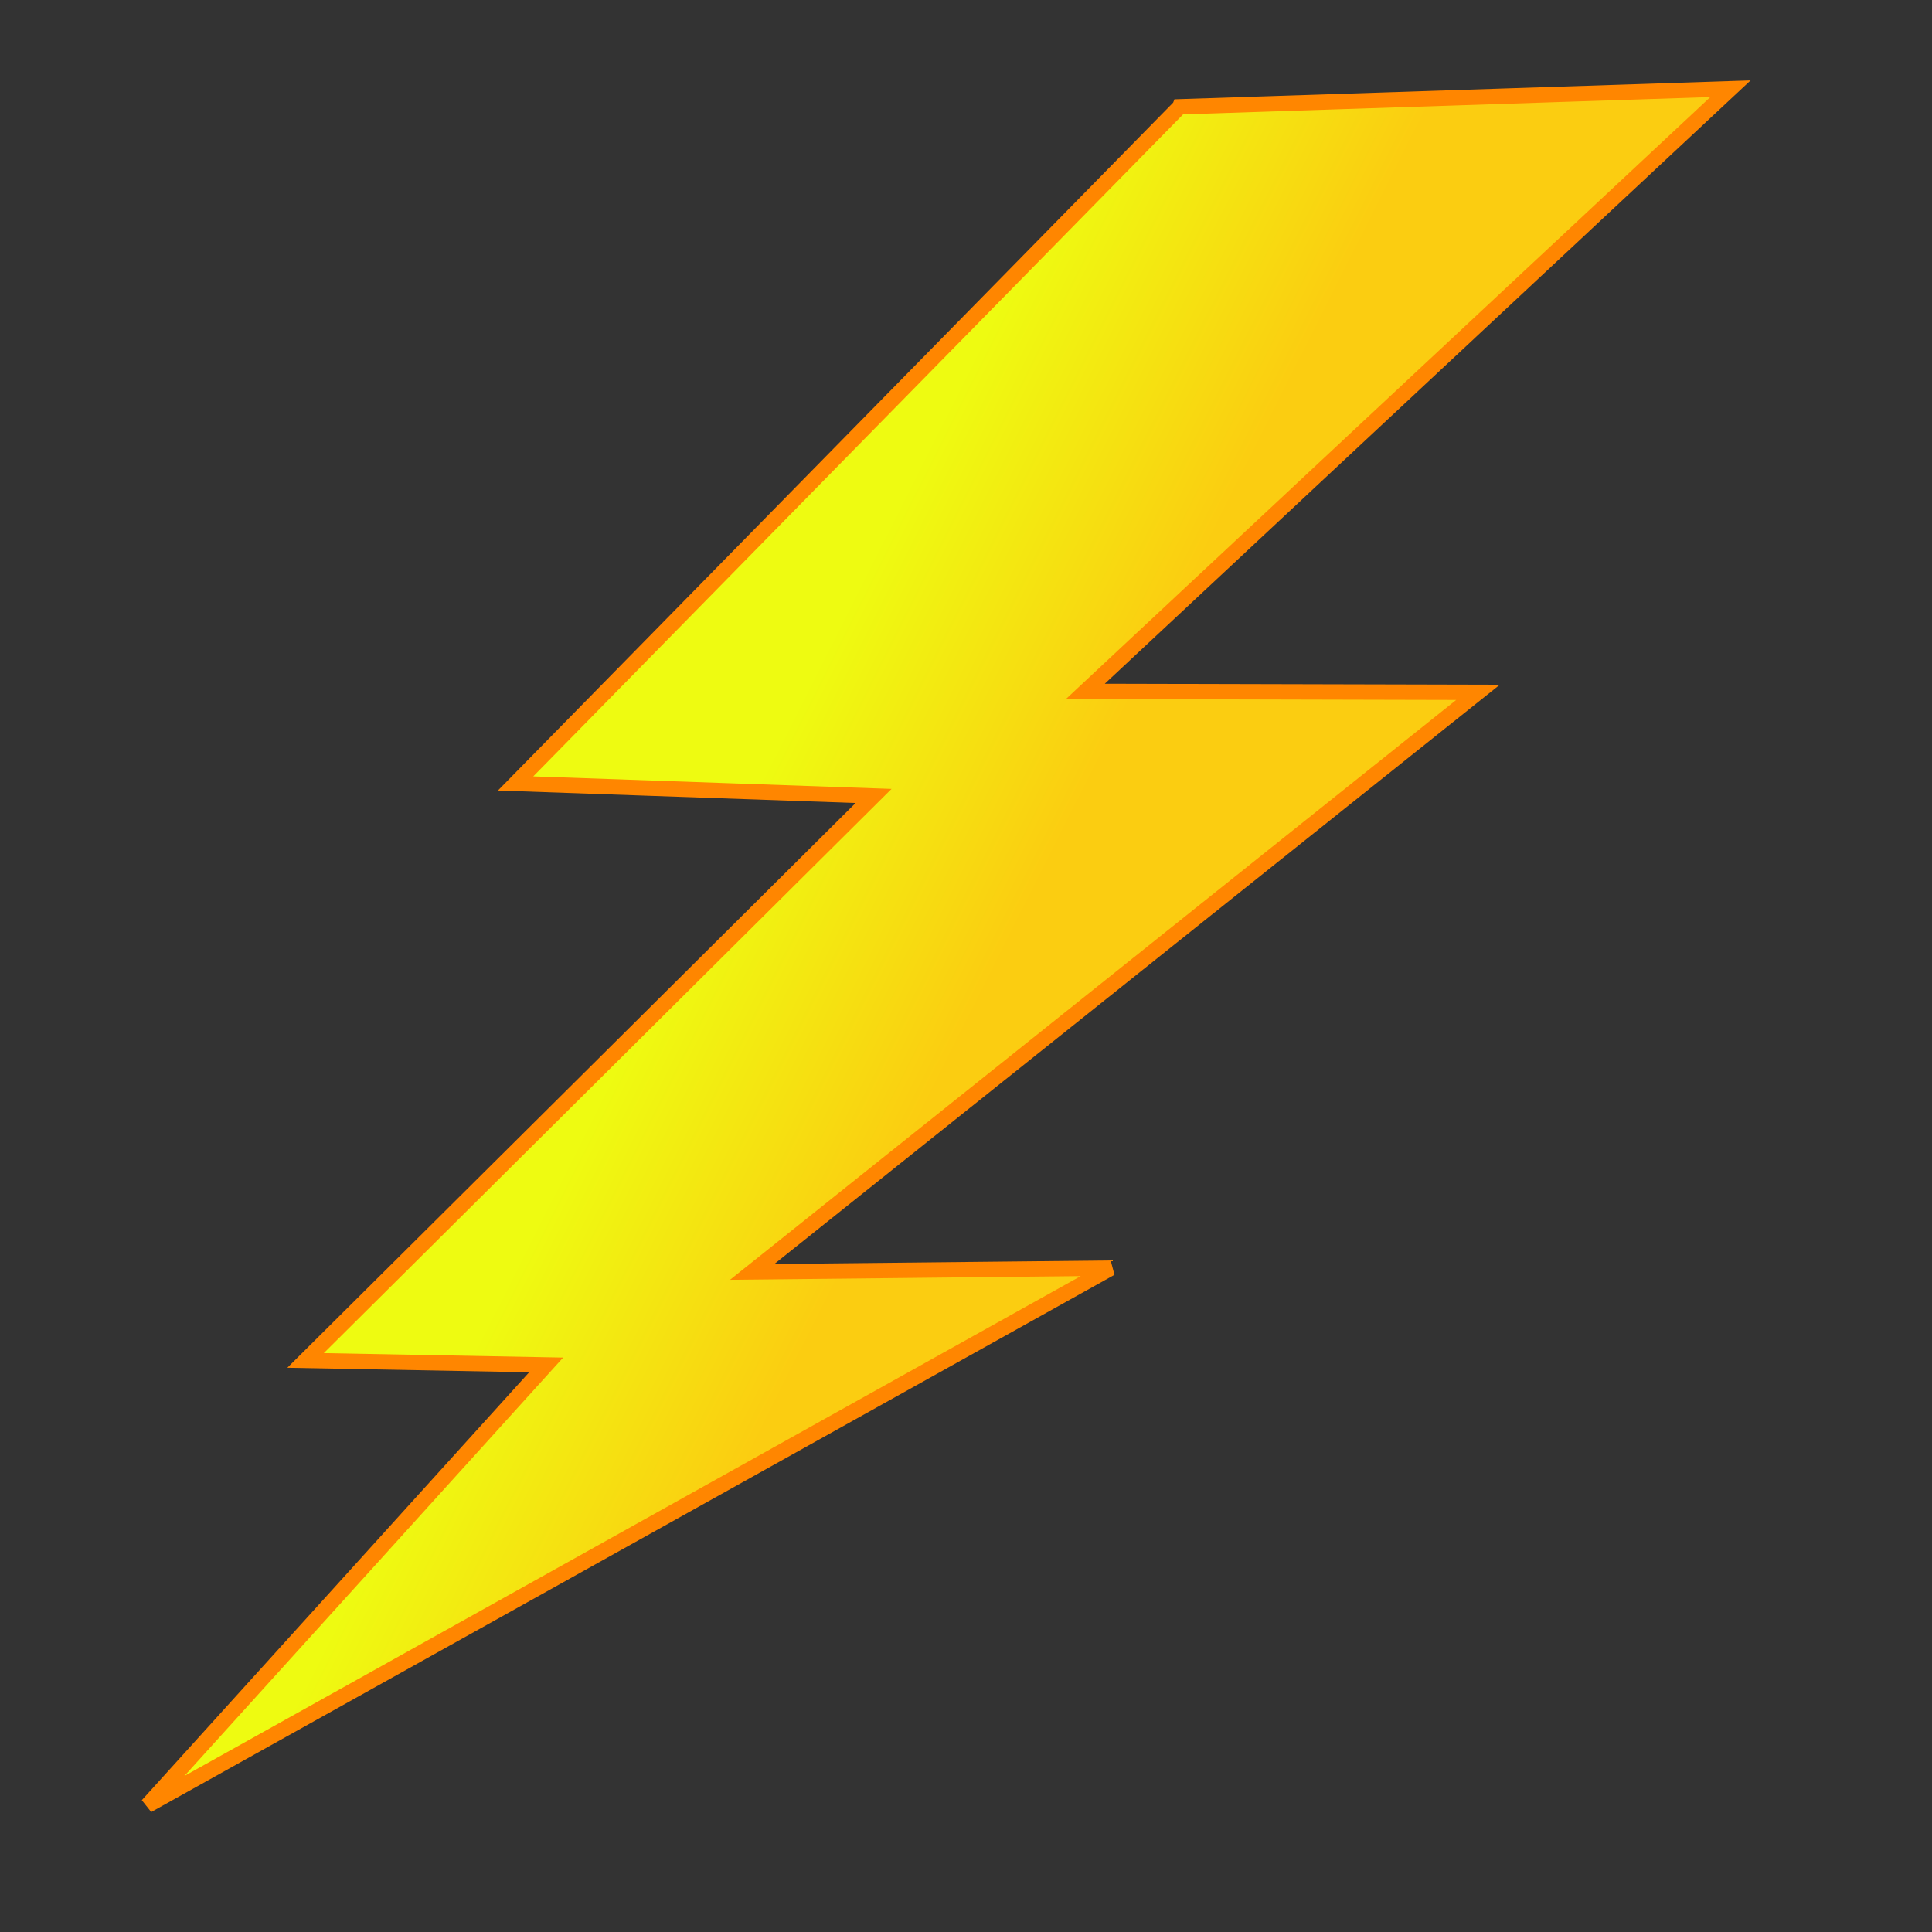<?xml version="1.0"?><svg width="266.667" height="266.667" xmlns="http://www.w3.org/2000/svg" xmlns:xlink="http://www.w3.org/1999/xlink">
 <rect width="100%" height="100%" fill="#333333" stroke="none"/>
 <title>lightning</title>
 <defs>
  <linearGradient id="linearGradient1709">
   <stop stop-color="#ffcd00" offset="0" id="stop1710"/>
   <stop stop-color="#ff0000" offset="1" id="stop1711"/>
  </linearGradient>
  <linearGradient id="linearGradient4728">
   <stop stop-color="#eefb11" offset="0" id="stop4729"/>
   <stop stop-color="#fbcd11" offset="1" id="stop4730"/>
  </linearGradient>
  <linearGradient y2="47.053" y1="32.141" xlink:href="#linearGradient4140" x2="33.831" x1="33.831" id="linearGradient4844" gradientUnits="userSpaceOnUse" gradientTransform="scale(1.395,0.717)"/>
  <linearGradient id="linearGradient4140">
   <stop stop-color="#ffffff" offset="0" id="stop4141"/>
   <stop stop-color="#fffcfc" stop-opacity="0" offset="1" id="stop4142"/>
  </linearGradient>
  <linearGradient y2="45.819" y1="32.828" xlink:href="#linearGradient4140" x2="33.771" x1="33.714" id="linearGradient4843" gradientUnits="userSpaceOnUse" gradientTransform="scale(1.395,0.717)"/>
  <linearGradient id="linearGradient4830">
   <stop stop-color="#000000" offset="0" id="stop4831"/>
   <stop stop-color="#000000" stop-opacity="0" offset="1" id="stop4832"/>
  </linearGradient>
  <linearGradient y2="53.926" y1="20.797" xlink:href="#linearGradient4830" x2="62.643" x1="24.699" id="linearGradient4842" gradientUnits="userSpaceOnUse" gradientTransform="scale(0.96,1.041)"/>
  <linearGradient y2="37.407" y1="33.98" xlink:href="#linearGradient4728" x2="46.952" x1="40.586" id="linearGradient4731" gradientUnits="userSpaceOnUse" gradientTransform="scale(0.961,1.041)"/>
  <radialGradient xlink:href="#linearGradient1709" r="26.079" id="radialGradient1712" gradientUnits="userSpaceOnUse" fy="36.314" fx="42.015" cy="36.044" cx="41.217"/>
  <radialGradient xlink:href="#linearGradient1709" r="26.079" id="radialGradient1718" gradientUnits="userSpaceOnUse" fy="36.314" fx="42.015" cy="36.044" cx="41.217"/>
  <linearGradient y2="0.883" y1="0.039" xlink:href="#linearGradient4830" x2="0.924" x1="-0.042" id="linearGradient1719"/>
  <linearGradient y2="Infinity" y1="-Infinity" xlink:href="#linearGradient4140" x2="0.494" x1="0.49" id="linearGradient1720"/>
  <linearGradient y2="Infinity" y1="-Infinity" xlink:href="#linearGradient4140" x2="0.498" x1="0.498" id="linearGradient1721"/>
  <linearGradient y2="0.492" y1="0.405" xlink:href="#linearGradient4728" x2="0.547" x1="0.385" id="linearGradient1722"/>
 </defs>
 <g>
  <title>Layer 1</title>
  <g id="layer1">
   <g transform="matrix(3.279,0,0,3.279,-9.76,-5.697) " id="g1713">
    <path fill="url(#linearGradient1722)" fill-rule="evenodd" stroke="#ff8600" stroke-width="0.484pt" id="path4828" d="m52.636,6.235l-27.956,28.481l15.069,0.526l-23.91,23.762l10.127,0.189l-16.781,18.538l40.547,-22.613l-15.093,0.159l30.552,-24.396l-16.526,-0.041l27.153,-25.367l-23.181,0.76l0,0z"/>
   </g>
  </g>
 </g>
</svg>